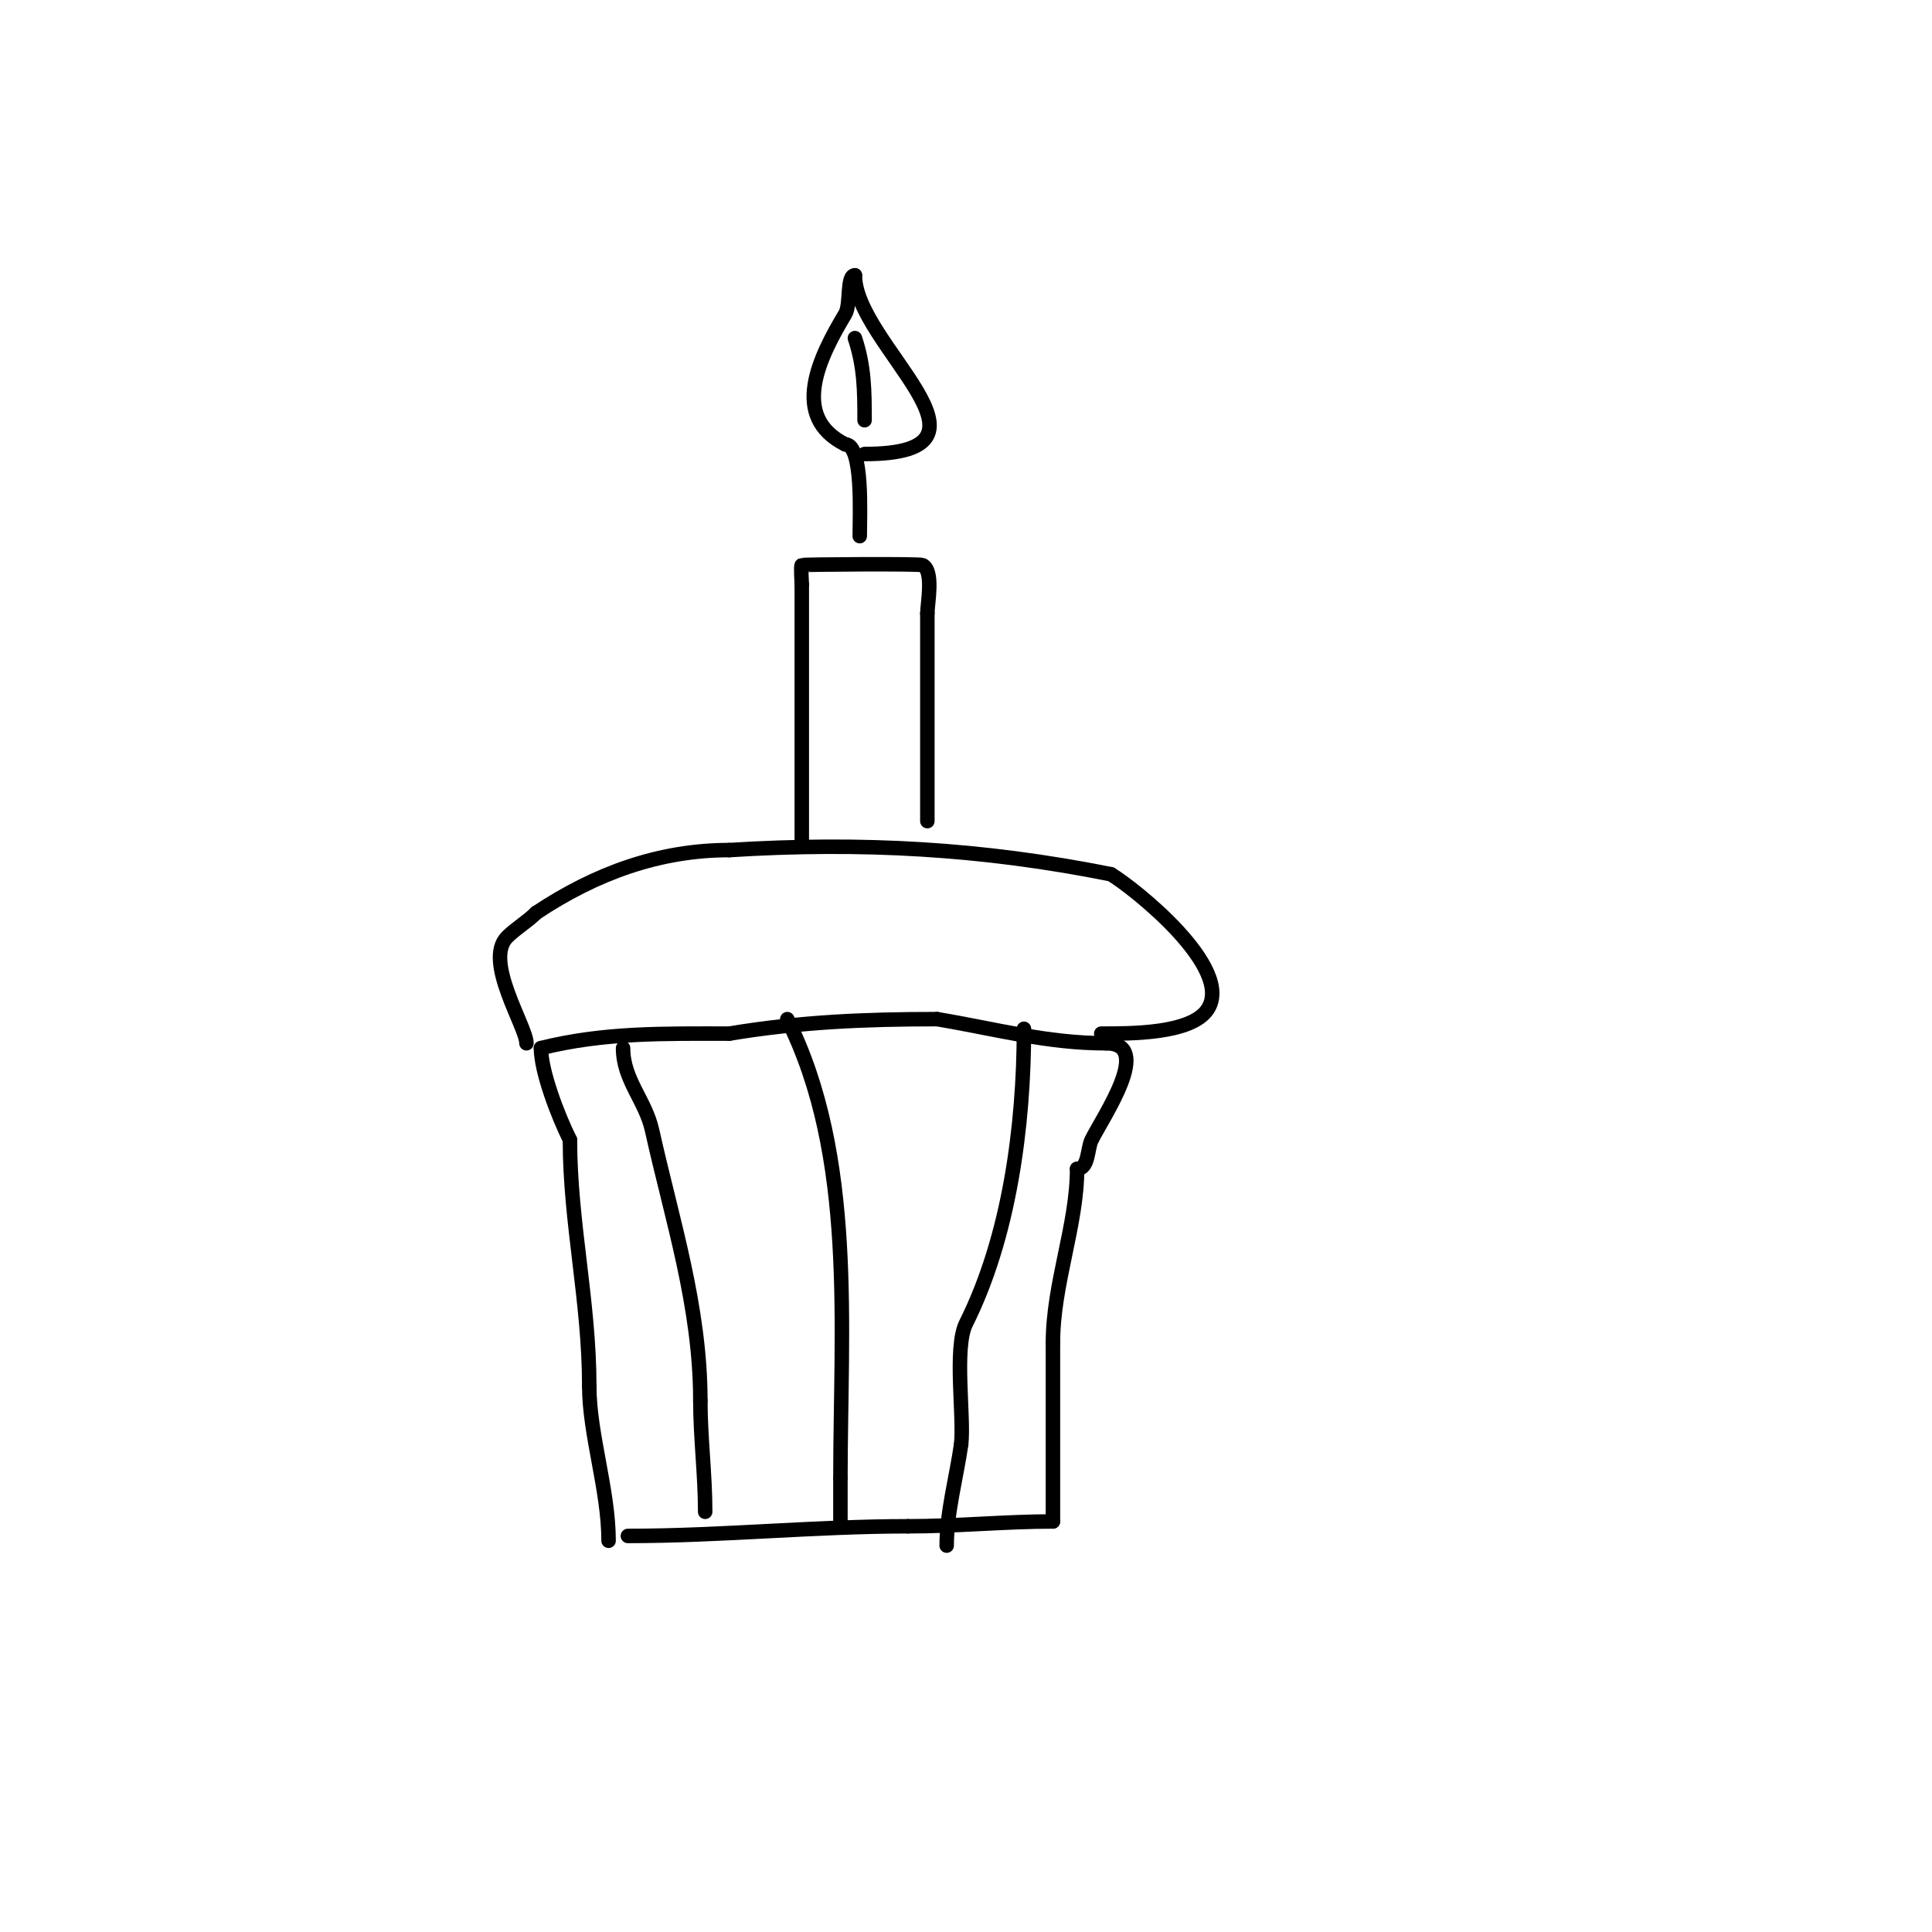 <svg viewBox='0 0 400 400' version='1.1' xmlns='http://www.w3.org/2000/svg' xmlns:xlink='http://www.w3.org/1999/xlink'><g fill='none' stroke='#000000' stroke-width='3' stroke-linecap='round' stroke-linejoin='round'><path d='M126,319c0,-10.552 -4,-22.026 -4,-32'/><path d='M122,287c0,-17.63 -4,-33.833 -4,-51'/><path d='M118,236c-2.475,-4.95 -6,-14.17 -6,-19'/><path d='M112,217c13.05,-3.262 25.394,-3 39,-3'/><path d='M151,214c14.636,-2.439 28.166,-3 43,-3'/><path d='M194,211c12.29,2.048 22.694,5 35,5'/><path d='M229,216c9.892,0 -0.52,15.039 -3,20c-0.891,1.783 -0.574,6 -3,6'/><path d='M223,242c0,11.68 -5,23.831 -5,36'/><path d='M218,278c0,12.333 0,24.667 0,37'/><path d='M218,315c-9.915,0 -19.834,1 -30,1'/><path d='M188,316c-19.314,0 -38.555,2 -58,2'/><path d='M130,318'/><path d='M129,217c0,6.572 4.62,10.788 6,17c4.12,18.539 10,36.435 10,56'/><path d='M145,290c0,7.615 1,15.257 1,23'/><path d='M163,211c14.218,28.437 11,63.724 11,95'/><path d='M174,306c0,3.333 0,6.667 0,10'/><path d='M212,213c0,20.269 -3.048,43.096 -12,61c-2.515,5.03 -0.366,19.294 -1,25'/><path d='M199,299c-0.982,6.875 -3,14.054 -3,21'/><path d='M109,216c0,-3.418 -8.915,-17.085 -4,-22c1.772,-1.772 4.161,-3.161 6,-5'/><path d='M111,189c12.304,-8.203 25.51,-13 40,-13'/><path d='M151,176c27.417,-1.714 52.377,-0.325 79,5'/><path d='M230,181c4.737,2.842 25.711,19.433 20,28c-3.385,5.077 -15.983,5 -22,5'/><path d='M166,175c0,-18 0,-36 0,-54'/><path d='M166,121c0,-0.407 -0.249,-3.875 0,-4c0.272,-0.136 24.368,-0.316 25,0c2.385,1.192 1,7.966 1,10'/><path d='M192,127c0,14.333 0,28.667 0,43'/><path d='M178,111c0,-4.095 0.744,-19 -3,-19'/><path d='M175,92c-11.5,-5.75 -5.358,-18.071 0,-27c1.174,-1.957 0.238,-8 2,-8'/><path d='M177,57c0,14.325 33.4,37 2,37'/><path d='M179,87c0,-6.034 -0.035,-11.106 -2,-17'/></g>
</svg>